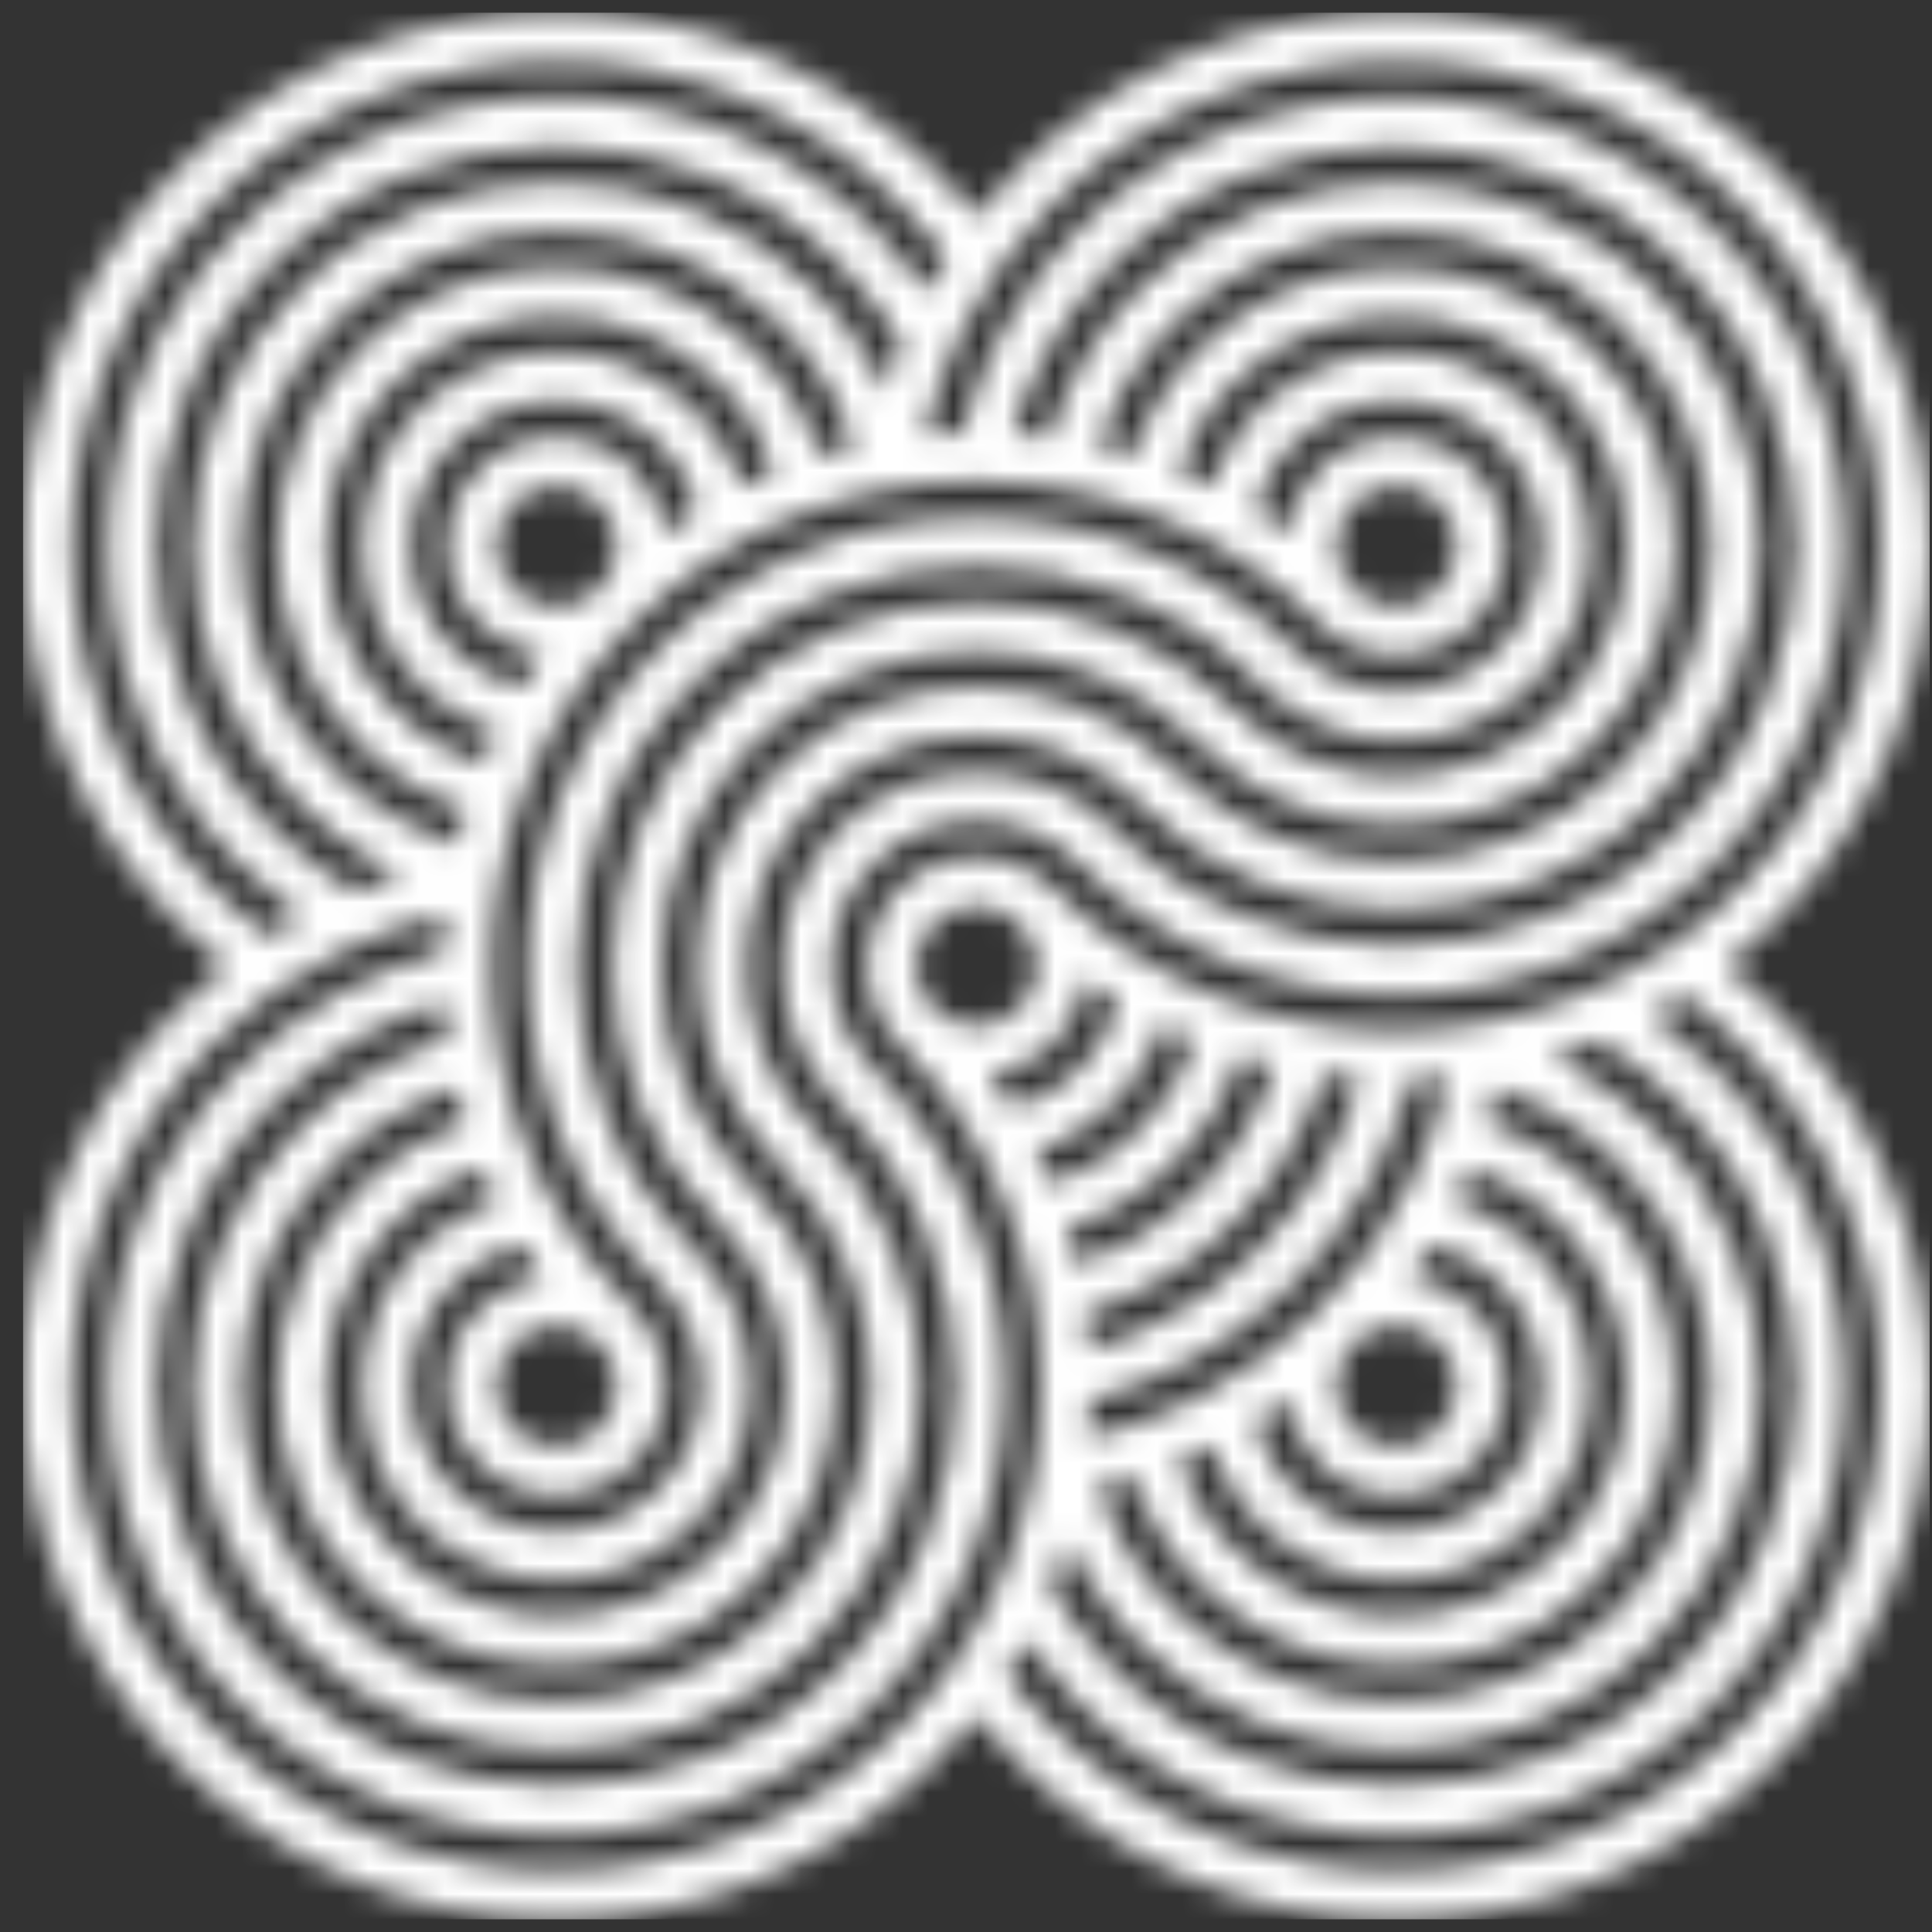 <svg width="76" height="76" viewBox="0 0 76 76" fill="none" xmlns="http://www.w3.org/2000/svg">
<rect x="0" y="0" width="76" height="76" fill="#333333" stroke="none"/>
<mask id="mask0_2456_11240" style="mask-type:luminance" maskUnits="userSpaceOnUse" x="0" y="0" width="76" height="76">
<path fill-rule="evenodd" clip-rule="evenodd" d="M40.09 6.648C39.485 7.253 38.923 7.888 38.406 8.548C38.282 8.391 38.155 8.234 38.025 8.077C37.597 7.563 37.163 7.085 36.723 6.645C32.626 2.55 27.256 0.5 21.887 0.5C16.517 0.5 11.145 2.547 7.05 6.645L7.051 6.646C2.955 10.744 0.908 16.113 0.908 21.482C0.908 26.851 2.955 32.221 7.053 36.318C7.493 36.758 7.971 37.192 8.485 37.62C8.64 37.748 8.796 37.875 8.955 37.999C8.295 38.516 7.659 39.078 7.053 39.685C2.955 43.782 0.908 49.152 0.908 54.521C0.908 59.891 2.955 65.263 7.053 69.358L7.054 69.356C11.152 73.453 16.521 75.5 21.89 75.5C27.259 75.5 32.628 73.453 36.726 69.355C37.333 68.748 37.894 68.114 38.411 67.455C38.535 67.613 38.66 67.769 38.788 67.923C39.216 68.437 39.65 68.915 40.09 69.355C44.188 73.453 49.557 75.5 54.926 75.5C60.295 75.5 65.667 73.453 69.761 69.357L69.763 69.358C73.858 65.26 75.908 59.891 75.908 54.522C75.908 49.152 73.861 43.783 69.763 39.685C69.323 39.245 68.845 38.811 68.331 38.383C68.175 38.254 68.019 38.127 67.862 38.004C68.521 37.487 69.156 36.925 69.763 36.318C73.858 32.221 75.908 26.851 75.908 21.482C75.908 16.112 73.861 10.74 69.763 6.645L69.761 6.647C65.664 2.553 60.295 0.503 54.926 0.503C49.557 0.503 44.188 2.55 40.09 6.648ZM36.456 11.528C36.702 11.071 36.967 10.621 37.249 10.179C37.026 9.876 36.796 9.582 36.56 9.299C36.206 8.877 35.811 8.443 35.368 8C31.645 4.277 26.766 2.417 21.887 2.417C17.008 2.417 12.13 4.279 8.406 7.999L8.408 8C4.685 11.723 2.825 16.602 2.825 21.482C2.825 26.361 4.688 31.24 8.408 34.963C8.848 35.403 9.282 35.801 9.706 36.152C9.997 36.394 10.291 36.624 10.586 36.843C11.028 36.56 11.479 36.295 11.937 36.049C11.733 35.909 11.531 35.765 11.332 35.617C10.66 35.115 10.018 34.562 9.415 33.956C5.968 30.515 4.245 25.995 4.245 21.482C4.245 16.966 5.968 12.45 9.411 9.006L9.409 9.004C12.853 5.56 17.37 3.837 21.887 3.837C26.403 3.837 30.92 5.56 34.364 9.004C34.958 9.599 35.511 10.241 36.022 10.924C36.172 11.123 36.316 11.325 36.456 11.528ZM35.492 13.574C35.191 13.056 34.859 12.553 34.498 12.068C34.061 11.486 33.565 10.915 33.009 10.359C29.939 7.287 25.913 5.754 21.887 5.754C17.861 5.754 13.838 7.289 10.766 10.358L10.767 10.359C7.695 13.432 6.162 17.455 6.162 21.482C6.162 25.508 7.698 29.534 10.767 32.604C11.311 33.154 11.885 33.647 12.476 34.09C12.96 34.453 13.464 34.784 13.982 35.086C14.587 34.84 15.201 34.624 15.822 34.437C15.495 34.284 15.173 34.117 14.856 33.938C13.745 33.308 12.705 32.526 11.772 31.596C8.978 28.803 7.582 25.139 7.582 21.479C7.582 17.818 8.978 14.154 11.772 11.361L11.772 11.361C14.565 8.57 18.227 7.174 21.887 7.174C25.547 7.174 29.211 8.571 32.004 11.364C32.943 12.306 33.728 13.349 34.355 14.46C34.53 14.772 34.693 15.089 34.844 15.411C35.031 14.791 35.247 14.178 35.492 13.574ZM9.498 21.479C9.498 18.306 10.707 15.137 13.124 12.719L13.124 12.719C15.545 10.3 18.716 9.091 21.887 9.091C25.06 9.091 28.231 10.3 30.649 12.719C31.47 13.539 32.15 14.439 32.691 15.396C33.083 16.091 33.402 16.817 33.649 17.562C33.187 17.67 32.728 17.793 32.273 17.932C32.062 17.314 31.792 16.709 31.467 16.124C30.985 15.262 30.376 14.451 29.648 13.723C27.506 11.581 24.698 10.511 21.89 10.511C19.084 10.511 16.276 11.581 14.134 13.723L15.489 15.078C17.257 13.31 19.572 12.425 21.89 12.425C24.207 12.425 26.525 13.31 28.293 15.078C28.899 15.684 29.401 16.353 29.8 17.06C30.07 17.544 30.293 18.051 30.468 18.573C30.027 18.754 29.59 18.95 29.159 19.162C29.043 18.799 28.9 18.443 28.73 18.1C28.367 17.369 27.886 16.685 27.283 16.088C25.791 14.596 23.839 13.851 21.89 13.851C19.937 13.851 17.982 14.594 16.493 16.085L17.848 17.44C18.963 16.326 20.428 15.767 21.89 15.767C23.355 15.767 24.819 16.323 25.931 17.44C26.388 17.895 26.748 18.406 27.015 18.944C27.201 19.319 27.343 19.71 27.441 20.108C27.004 20.376 26.574 20.663 26.152 20.966C26.042 20.044 25.633 19.151 24.926 18.445C24.088 17.607 22.989 17.188 21.89 17.188C20.79 17.188 19.691 17.607 18.853 18.445L19.325 18.917L18.853 18.448C18.015 19.286 17.596 20.385 17.596 21.482C17.596 22.578 18.015 23.674 18.853 24.518C19.559 25.225 20.452 25.634 21.374 25.744C21.07 26.167 20.783 26.597 20.514 27.036C20.114 26.937 19.721 26.794 19.346 26.607C18.811 26.343 18.306 25.983 17.848 25.529C16.734 24.414 16.175 22.95 16.175 21.485C16.175 20.023 16.731 18.558 17.848 17.443L16.493 16.088C15.005 17.577 14.259 19.532 14.259 21.485C14.259 23.434 15.005 25.386 16.493 26.881C17.091 27.478 17.771 27.959 18.499 28.319C18.846 28.491 19.203 28.636 19.569 28.752C19.357 29.183 19.161 29.619 18.981 30.061C18.463 29.885 17.954 29.658 17.462 29.383C16.758 28.988 16.092 28.488 15.489 27.885C13.721 26.117 12.835 23.799 12.835 21.482C12.835 19.167 13.721 16.849 15.489 15.081L14.134 13.726C11.992 15.865 10.922 18.674 10.922 21.482C10.922 24.29 11.992 27.098 14.134 29.24C14.859 29.965 15.667 30.571 16.526 31.053C17.106 31.378 17.715 31.648 18.341 31.86C18.201 32.317 18.078 32.778 17.971 33.242C17.218 32.993 16.488 32.672 15.789 32.277C14.847 31.742 13.95 31.064 13.127 30.241C10.708 27.82 9.498 24.649 9.498 21.479ZM20.205 19.797C19.743 20.263 19.509 20.871 19.509 21.482C19.509 22.091 19.741 22.703 20.205 23.166C20.671 23.63 21.28 23.862 21.89 23.862C22.491 23.862 23.093 23.635 23.555 23.18L23.571 23.163C23.571 23.163 23.571 23.163 23.571 23.163L23.571 23.163C24.038 22.7 24.27 22.09 24.27 21.481C24.27 20.872 24.038 20.263 23.571 19.799C23.108 19.336 22.499 19.101 21.89 19.101C21.28 19.101 20.671 19.333 20.208 19.799L20.205 19.797ZM37.853 17.026C37.355 17.039 36.857 17.07 36.361 17.118C36.711 15.624 37.243 14.167 37.953 12.778C38.833 11.067 39.998 9.45 41.445 8.003C45.168 4.283 50.047 2.42 54.926 2.42C59.806 2.42 64.685 4.28 68.408 8.003L68.409 8.002C72.129 11.725 73.991 16.603 73.991 21.482C73.991 26.361 72.131 31.24 68.408 34.963C64.685 38.686 59.806 40.547 54.926 40.547C50.057 40.547 45.188 38.694 41.468 34.986L41.448 34.966L41.448 34.966L41.445 34.963L41.445 34.963C40.607 34.125 39.507 33.706 38.408 33.706C37.312 33.706 36.209 34.125 35.371 34.963C34.533 35.801 34.114 36.901 34.114 38C34.114 39.095 34.532 40.196 35.368 41.034L36.723 39.679C36.26 39.215 36.028 38.606 36.028 37.997C36.028 37.391 36.26 36.782 36.726 36.315C37.19 35.852 37.799 35.62 38.408 35.62C39.017 35.62 39.626 35.852 40.09 36.318L40.09 36.318L40.11 36.338C40.562 36.8 40.788 37.401 40.788 38.003C40.788 38.609 40.556 39.218 40.09 39.685C39.626 40.148 39.017 40.38 38.408 40.38C37.799 40.38 37.19 40.148 36.726 39.682L35.371 41.037L35.371 41.037L35.371 41.037C39.094 44.76 40.958 49.639 40.958 54.519C40.958 59.398 39.094 64.277 35.371 68C31.648 71.721 26.769 73.584 21.89 73.584C17.01 73.584 12.131 71.724 8.408 68L8.407 68.001C4.687 64.278 2.825 59.4 2.825 54.521C2.825 49.642 4.685 44.763 8.408 41.04C9.858 39.59 11.472 38.428 13.183 37.548C14.573 36.837 16.031 36.305 17.526 35.955C17.477 36.452 17.447 36.949 17.434 37.447C16.065 37.803 14.728 38.328 13.457 39.019C12.003 39.81 10.639 40.817 9.412 42.041C5.968 45.485 4.245 50.002 4.245 54.518C4.245 59.035 5.968 63.552 9.412 66.996L10.767 65.641C7.698 62.568 6.162 58.545 6.162 54.518C6.162 50.495 7.695 46.469 10.767 43.393C11.861 42.297 13.076 41.399 14.369 40.695C15.362 40.155 16.404 39.729 17.474 39.418C17.507 39.901 17.556 40.384 17.622 40.864C16.675 41.16 15.751 41.556 14.868 42.053C13.757 42.68 12.714 43.464 11.772 44.403C8.978 47.197 7.582 50.86 7.582 54.521C7.582 58.181 8.978 61.845 11.77 64.638L11.769 64.639C14.565 67.433 18.226 68.829 21.887 68.829C25.55 68.829 29.211 67.433 32.004 64.639C34.798 61.843 36.194 58.182 36.194 54.522C36.194 50.858 34.798 47.197 32.004 44.404L30.649 45.759C33.071 48.178 34.281 51.351 34.281 54.522C34.281 57.692 33.068 60.866 30.649 63.285C28.231 65.703 25.057 66.913 21.887 66.913C18.717 66.913 15.544 65.704 13.125 63.286L13.127 63.284C10.708 60.862 9.498 57.692 9.498 54.521C9.498 51.348 10.708 48.177 13.127 45.758C13.947 44.938 14.847 44.258 15.804 43.717C16.499 43.325 17.225 43.005 17.971 42.758C18.078 43.221 18.201 43.681 18.34 44.138C17.722 44.349 17.117 44.619 16.532 44.944C15.67 45.425 14.859 46.035 14.131 46.763C11.989 48.905 10.919 51.713 10.919 54.521C10.919 57.326 11.989 60.134 14.131 62.277L15.486 60.922C13.718 59.154 12.832 56.839 12.832 54.521C12.832 52.203 13.718 49.886 15.486 48.118C16.092 47.511 16.761 47.009 17.468 46.611C17.952 46.34 18.46 46.117 18.982 45.942C19.162 46.382 19.358 46.818 19.569 47.248C19.205 47.364 18.848 47.507 18.502 47.678C17.777 48.038 17.096 48.519 16.49 49.122C15.002 50.611 14.256 52.566 14.256 54.518C14.256 56.471 15.002 58.423 16.49 59.912L16.957 59.448L16.493 59.915C17.985 61.404 19.937 62.149 21.887 62.149C23.842 62.149 25.794 61.404 27.286 59.915C28.774 58.426 29.52 56.471 29.52 54.519C29.52 52.566 28.774 50.614 27.285 49.122L27.286 49.122C24.216 46.05 22.68 42.026 22.68 38C22.68 33.974 24.213 29.947 27.286 26.878C30.358 23.808 34.382 22.272 38.408 22.272C42.434 22.272 46.461 23.805 49.53 26.878L50.885 25.523C47.441 22.079 42.925 20.355 38.408 20.355C33.891 20.355 29.375 22.079 25.931 25.523C22.487 28.967 20.763 33.483 20.763 38C20.763 42.516 22.486 47.032 25.929 50.476L25.928 50.477C27.042 51.592 27.601 53.057 27.601 54.519C27.601 55.98 27.042 57.443 25.925 58.56C24.811 59.674 23.346 60.233 21.884 60.233C20.421 60.233 18.959 59.679 17.845 58.566L17.845 58.566C16.731 57.451 16.172 55.986 16.172 54.521C16.172 53.059 16.728 51.594 17.845 50.474C18.297 50.023 18.805 49.66 19.349 49.393C19.725 49.207 20.116 49.064 20.515 48.966C20.784 49.403 21.069 49.832 21.372 50.253C20.451 50.364 19.559 50.773 18.853 51.484C18.015 52.322 17.596 53.422 17.596 54.518C17.596 55.615 18.015 56.714 18.853 57.552L19.315 57.093L18.856 57.555C19.694 58.393 20.793 58.812 21.89 58.812C22.986 58.812 24.082 58.393 24.926 57.555C25.764 56.717 26.183 55.618 26.183 54.519C26.183 53.419 25.764 52.32 24.926 51.482L23.571 52.837C24.038 53.3 24.27 53.909 24.27 54.519C24.27 55.128 24.038 55.737 23.574 56.203C23.108 56.667 22.499 56.899 21.89 56.899C21.28 56.899 20.673 56.666 20.208 56.206L20.208 56.206C19.741 55.74 19.509 55.13 19.509 54.518C19.509 53.909 19.741 53.3 20.208 52.837C20.671 52.37 21.28 52.138 21.89 52.138C22.499 52.138 23.108 52.37 23.571 52.837L23.571 52.836L24.926 51.481L24.925 51.48L24.926 51.479C24.898 51.451 24.87 51.423 24.842 51.396C21.178 47.684 19.343 42.842 19.343 38C19.343 33.127 21.198 28.254 24.912 24.533L24.926 24.518L24.926 24.518L24.926 24.518C28.65 20.798 33.529 18.935 38.408 18.935C43.287 18.935 48.166 20.795 51.889 24.518C52.727 25.356 53.827 25.775 54.926 25.775C56.026 25.775 57.125 25.356 57.963 24.518C58.801 23.68 59.22 22.581 59.22 21.482C59.22 20.382 58.801 19.283 57.963 18.445L56.608 19.8C57.075 20.263 57.306 20.872 57.306 21.482C57.306 22.091 57.072 22.7 56.608 23.163C56.145 23.63 55.535 23.862 54.926 23.862C54.317 23.862 53.708 23.63 53.245 23.163L53.245 23.163L53.245 23.163C52.778 22.7 52.546 22.09 52.546 21.481C52.546 20.872 52.778 20.263 53.245 19.799C53.708 19.333 54.317 19.101 54.926 19.101C55.535 19.101 56.145 19.336 56.608 19.799L57.963 18.445C57.125 17.607 56.026 17.188 54.926 17.188C53.827 17.188 52.727 17.607 51.889 18.445C51.183 19.151 50.774 20.044 50.663 20.966C50.242 20.663 49.812 20.376 49.375 20.108C49.473 19.709 49.615 19.319 49.801 18.944C50.068 18.4 50.428 17.892 50.885 17.44C51.999 16.326 53.464 15.767 54.926 15.767C56.391 15.767 57.856 16.323 58.968 17.437L59.886 16.525L58.977 17.44C60.088 18.552 60.647 20.017 60.647 21.482C60.647 22.946 60.088 24.408 58.971 25.526C57.856 26.64 56.391 27.199 54.929 27.199C53.467 27.199 52.005 26.64 50.888 25.523L49.533 26.878C51.022 28.366 52.977 29.112 54.929 29.112C56.882 29.112 58.837 28.366 60.326 26.878C61.814 25.389 62.56 23.434 62.56 21.482C62.56 19.533 61.812 17.578 60.321 16.087L60.323 16.085H60.32L60.321 16.087L60.32 16.088C58.828 14.595 56.874 13.851 54.926 13.851C52.974 13.851 51.022 14.596 49.533 16.088C48.927 16.694 48.446 17.375 48.086 18.1C47.916 18.443 47.773 18.799 47.657 19.162C47.227 18.95 46.79 18.754 46.349 18.574C46.524 18.053 46.747 17.547 47.019 17.066C47.414 16.356 47.917 15.687 48.523 15.081C50.291 13.313 52.609 12.428 54.926 12.428C57.241 12.428 59.559 13.313 61.327 15.081L61.327 15.081C63.095 16.846 63.98 19.164 63.98 21.482C63.98 23.799 63.095 26.117 61.327 27.885C59.562 29.65 57.244 30.536 54.926 30.536C52.609 30.536 50.291 29.653 48.523 27.885L48.521 27.887C45.728 25.094 42.068 23.698 38.408 23.698C34.747 23.698 31.083 25.095 28.29 27.888C25.497 30.681 24.1 34.342 24.1 38.003C24.1 41.664 25.497 45.325 28.29 48.118L29.642 46.766C27.223 44.347 26.014 41.177 26.014 38.006C26.014 34.835 27.226 31.665 29.645 29.243C32.064 26.824 35.234 25.615 38.405 25.615C41.576 25.615 44.749 26.824 47.168 29.243L47.169 29.242C49.312 31.38 52.119 32.452 54.926 32.452C57.731 32.452 60.539 31.383 62.682 29.24C64.824 27.098 65.894 24.29 65.894 21.482C65.894 18.677 64.824 15.868 62.682 13.726L62.682 13.726C60.542 11.584 57.734 10.514 54.926 10.514C52.118 10.514 49.31 11.584 47.168 13.726C46.44 14.454 45.831 15.265 45.349 16.133C45.025 16.715 44.757 17.317 44.546 17.932C44.09 17.793 43.63 17.67 43.166 17.562C43.413 16.817 43.734 16.091 44.128 15.399C44.666 14.442 45.346 13.539 46.166 12.722C48.588 10.303 51.759 9.094 54.929 9.094C58.103 9.094 61.273 10.303 63.692 12.722L63.692 12.722C66.109 15.143 67.317 18.312 67.317 21.482C67.317 24.652 66.108 27.826 63.689 30.244C61.267 32.663 58.097 33.876 54.926 33.876C51.756 33.876 48.582 32.663 46.163 30.244L46.166 30.241C44.024 28.102 41.216 27.029 38.408 27.029C35.6 27.029 32.792 28.099 30.649 30.241C28.51 32.384 27.437 35.192 27.437 38C27.437 40.808 28.507 43.616 30.649 45.758L30.655 45.753L32.01 44.398C30.242 42.633 29.357 40.315 29.357 37.997C29.357 35.682 30.242 33.364 32.01 31.596C33.775 29.828 36.093 28.943 38.411 28.943C40.726 28.943 43.044 29.828 44.812 31.596L44.809 31.599C47.605 34.393 51.266 35.789 54.926 35.789C58.59 35.789 62.251 34.393 65.044 31.599C67.837 28.803 69.234 25.142 69.234 21.482C69.234 17.818 67.837 14.157 65.044 11.364L65.044 11.364C62.251 8.573 58.589 7.177 54.929 7.177C51.269 7.177 47.605 8.574 44.812 11.367C43.873 12.306 43.088 13.349 42.464 14.463C41.966 15.345 41.569 16.268 41.274 17.214C40.792 17.148 40.308 17.099 39.824 17.066C40.135 15.996 40.561 14.956 41.1 13.964C41.801 12.671 42.702 11.456 43.801 10.362C46.871 7.293 50.897 5.757 54.923 5.757C58.95 5.757 62.973 7.29 66.046 10.362L66.049 10.359C69.118 13.432 70.654 17.455 70.654 21.482C70.654 25.508 69.118 29.531 66.046 32.604C62.976 35.673 58.95 37.21 54.926 37.21C50.9 37.21 46.877 35.676 43.804 32.604L42.449 33.959C45.896 37.403 50.413 39.126 54.926 39.126C59.443 39.126 63.96 37.403 67.404 33.959C70.847 30.515 72.571 25.995 72.571 21.482C72.571 16.965 70.847 12.448 67.404 9.004L67.401 9.007C63.957 5.563 59.44 3.84 54.923 3.84C50.41 3.84 45.89 5.563 42.449 9.01C41.222 10.235 40.215 11.598 39.424 13.052C38.734 14.322 38.209 15.658 37.853 17.026ZM38.923 42.263C39.228 42.686 39.515 43.117 39.785 43.557C40.181 43.459 40.57 43.317 40.946 43.132C41.483 42.867 41.995 42.505 42.449 42.047C42.907 41.59 43.269 41.081 43.534 40.544C43.72 40.167 43.863 39.775 43.961 39.374C43.523 39.106 43.093 38.819 42.671 38.515C42.56 39.437 42.152 40.33 41.445 41.037C40.738 41.743 39.843 42.152 38.923 42.263ZM45.248 41.385C45.42 41.04 45.564 40.685 45.68 40.321C46.11 40.532 46.546 40.728 46.986 40.908C46.811 41.429 46.587 41.937 46.315 42.424C45.923 43.126 45.421 43.794 44.812 44.403C44.202 45.013 43.534 45.515 42.83 45.907C42.344 46.179 41.836 46.403 41.316 46.578C41.136 46.138 40.94 45.702 40.729 45.271C41.091 45.156 41.445 45.013 41.789 44.843C42.52 44.481 43.204 43.999 43.804 43.399C44.404 42.796 44.886 42.116 45.248 41.385ZM41.957 48.382C42.097 48.839 42.22 49.299 42.327 49.762C43.073 49.515 43.798 49.195 44.493 48.804C45.441 48.27 46.345 47.589 47.171 46.763C47.997 45.937 48.677 45.034 49.212 44.086C49.605 43.393 49.924 42.666 50.171 41.92C49.707 41.812 49.246 41.688 48.788 41.549C48.578 42.167 48.31 42.772 47.985 43.354C47.498 44.222 46.892 45.033 46.166 45.758C45.441 46.483 44.63 47.09 43.763 47.574C43.181 47.901 42.576 48.171 41.957 48.382ZM50.87 45.022C51.369 44.138 51.766 43.215 52.062 42.268C52.542 42.334 53.025 42.383 53.509 42.415C53.197 43.486 52.771 44.527 52.231 45.521C51.53 46.81 50.63 48.029 49.533 49.125C48.437 50.219 47.218 51.119 45.929 51.823C44.934 52.363 43.892 52.789 42.823 53.1C42.791 52.618 42.742 52.136 42.676 51.656C43.621 51.36 44.544 50.964 45.427 50.465C46.544 49.836 47.587 49.054 48.523 48.118C49.459 47.182 50.24 46.139 50.87 45.022ZM42.864 55.074C42.851 55.572 42.82 56.07 42.772 56.566C44.266 56.217 45.725 55.684 47.114 54.973C48.829 54.096 50.442 52.932 51.889 51.481C53.337 50.034 54.502 48.421 55.381 46.706C56.094 45.317 56.626 43.858 56.974 42.364C56.478 42.412 55.98 42.443 55.482 42.456C55.126 43.825 54.601 45.162 53.907 46.433C53.117 47.886 52.109 49.25 50.885 50.474L50.882 50.477C49.658 51.702 48.294 52.709 46.841 53.499C45.57 54.19 44.233 54.718 42.864 55.074ZM64.885 39.955C65.342 39.709 65.791 39.444 66.233 39.162C66.534 39.384 66.827 39.613 67.109 39.848C67.534 40.202 67.968 40.6 68.408 41.04C72.128 44.763 73.991 49.642 73.991 54.522C73.991 59.401 72.131 64.28 68.408 68.003L68.405 68C64.682 71.72 59.803 73.584 54.923 73.584C50.044 73.584 45.165 71.723 41.442 68C41.002 67.557 40.604 67.124 40.253 66.702C40.013 66.414 39.784 66.123 39.567 65.828C39.85 65.386 40.115 64.936 40.362 64.478C40.5 64.679 40.643 64.879 40.791 65.076C41.293 65.748 41.849 66.389 42.449 66.996C45.893 70.44 50.413 72.163 54.926 72.163C59.443 72.163 63.96 70.44 67.404 66.996L67.402 66.994C70.845 63.55 72.568 59.032 72.568 54.519C72.568 50.002 70.845 45.485 67.401 42.041C66.806 41.447 66.165 40.894 65.481 40.383C65.285 40.236 65.086 40.093 64.885 39.955ZM62.841 40.919C62.236 41.165 61.622 41.381 61.001 41.569C61.32 41.718 61.635 41.881 61.945 42.056C63.059 42.68 64.102 43.464 65.041 44.403C67.835 47.197 69.231 50.857 69.231 54.521C69.231 58.181 67.835 61.84 65.044 64.636V64.636C62.251 67.429 58.59 68.826 54.926 68.826C51.266 68.826 47.605 67.429 44.809 64.636C43.878 63.706 43.097 62.666 42.467 61.552C42.29 61.239 42.126 60.921 41.974 60.6C41.787 61.219 41.571 61.831 41.326 62.434C41.626 62.95 41.957 63.45 42.318 63.932C42.761 64.523 43.254 65.097 43.801 65.641C46.877 68.713 50.903 70.246 54.926 70.246C58.952 70.246 62.975 68.711 66.047 65.642L66.046 65.641C69.118 62.568 70.651 58.545 70.651 54.519C70.651 50.492 69.115 46.466 66.046 43.396C65.49 42.841 64.919 42.344 64.337 41.908C63.856 41.547 63.356 41.217 62.841 40.919ZM58.471 44.137C58.611 43.68 58.734 43.22 58.842 42.757C59.588 43.004 60.316 43.325 61.009 43.72C61.966 44.258 62.869 44.938 63.686 45.758C66.105 48.177 67.314 51.351 67.314 54.521C67.314 57.69 66.106 60.861 63.691 63.28L63.689 63.278C61.267 65.697 58.097 66.906 54.926 66.906C51.756 66.906 48.582 65.697 46.163 63.278C45.34 62.458 44.663 61.561 44.128 60.616C43.733 59.917 43.412 59.188 43.164 58.436C43.627 58.328 44.088 58.205 44.545 58.065C44.758 58.693 45.029 59.303 45.355 59.885C45.837 60.744 46.443 61.552 47.168 62.277C49.31 64.419 52.118 65.489 54.926 65.489C57.731 65.489 60.539 64.419 62.682 62.277L61.327 60.922C59.562 62.69 57.244 63.575 54.926 63.575C52.609 63.575 50.291 62.69 48.523 60.922C47.92 60.319 47.42 59.653 47.025 58.949C46.749 58.455 46.523 57.944 46.346 57.424C46.788 57.244 47.225 57.048 47.656 56.836C47.772 57.202 47.916 57.561 48.089 57.909C48.449 58.637 48.93 59.317 49.533 59.915C51.025 61.403 52.977 62.149 54.926 62.149C56.878 62.149 58.833 61.404 60.321 59.916L60.323 59.918C61.811 58.429 62.557 56.474 62.557 54.521C62.557 52.572 61.811 50.62 60.323 49.125C59.722 48.525 59.042 48.044 58.311 47.681C57.965 47.51 57.607 47.366 57.242 47.25C57.454 46.818 57.65 46.381 57.831 45.938C58.354 46.114 58.863 46.338 59.348 46.611C60.055 47.007 60.724 47.509 61.33 48.115C63.098 49.883 63.983 52.201 63.983 54.519C63.983 56.833 63.098 59.151 61.33 60.919L62.685 62.274C64.827 60.135 65.897 57.327 65.897 54.519C65.897 51.711 64.827 48.903 62.685 46.76C61.954 46.032 61.146 45.423 60.278 44.942C59.693 44.616 59.088 44.348 58.471 44.137ZM60.641 54.521C60.641 55.983 60.085 57.444 58.969 58.561L58.968 58.56C57.853 59.674 56.388 60.233 54.926 60.233C53.464 60.233 51.999 59.677 50.885 58.56C50.431 58.105 50.068 57.597 49.804 57.062C49.616 56.686 49.473 56.293 49.374 55.892C49.811 55.624 50.24 55.339 50.66 55.037C50.771 55.959 51.181 56.852 51.892 57.558C52.73 58.396 53.83 58.815 54.926 58.815C56.023 58.815 57.122 58.396 57.96 57.558H57.957L56.611 56.203C56.145 56.67 55.535 56.902 54.923 56.902C54.314 56.902 53.702 56.67 53.242 56.203C52.775 55.74 52.543 55.131 52.543 54.522C52.543 53.943 52.752 53.365 53.173 52.911L53.245 52.84L53.316 52.768C53.769 52.347 54.348 52.138 54.926 52.138C55.535 52.138 56.145 52.37 56.608 52.837C57.075 53.3 57.306 53.909 57.306 54.519C57.306 55.128 57.072 55.737 56.608 56.2L57.963 57.555C58.801 56.717 59.22 55.618 59.22 54.519C59.22 53.419 58.801 52.32 57.963 51.482C57.256 50.774 56.362 50.365 55.439 50.255C55.742 49.835 56.027 49.406 56.295 48.968C56.695 49.066 57.087 49.209 57.464 49.396C58.002 49.663 58.51 50.023 58.971 50.48C60.082 51.592 60.641 53.056 60.641 54.521ZM33.012 43.393C31.523 41.905 30.777 39.952 30.777 38C30.777 36.048 31.523 34.099 33.012 32.607C34.501 31.112 36.456 30.366 38.408 30.366C40.36 30.366 42.315 31.112 43.804 32.601L42.449 33.956C41.335 32.839 39.87 32.283 38.408 32.283C36.946 32.283 35.481 32.842 34.367 33.956C33.249 35.07 32.694 36.535 32.694 37.997C32.694 39.462 33.252 40.927 34.367 42.044L33.012 43.39V43.393ZM34.367 42.044L34.367 42.044L34.367 42.041C37.811 45.488 39.534 50.002 39.534 54.519C39.534 59.032 37.811 63.549 34.367 66.996C30.923 70.44 26.406 72.163 21.89 72.163C17.376 72.163 12.856 70.44 9.412 66.996L10.767 65.641C13.84 68.713 17.863 70.247 21.89 70.247C25.916 70.247 29.942 68.71 33.012 65.641C36.084 62.568 37.617 58.545 37.617 54.519C37.617 50.495 36.081 46.469 33.012 43.399L34.367 42.044ZM32.857 54.522C32.857 51.714 31.788 48.906 29.645 46.763L28.29 48.118C30.055 49.886 30.941 52.204 30.941 54.522C30.941 56.836 30.058 59.154 28.29 60.922C26.522 62.69 24.204 63.576 21.887 63.576C19.572 63.576 17.254 62.69 15.486 60.922L14.131 62.277C16.27 64.42 19.078 65.489 21.887 65.489C24.695 65.489 27.503 64.42 29.645 62.277C31.788 60.138 32.857 57.33 32.857 54.522Z" fill="white"/>
</mask>
<g mask="url(#mask0_2456_11240)">
<rect x="0.908" y="0.5" width="75" height="75" fill="white"/>
</g>
</svg>
